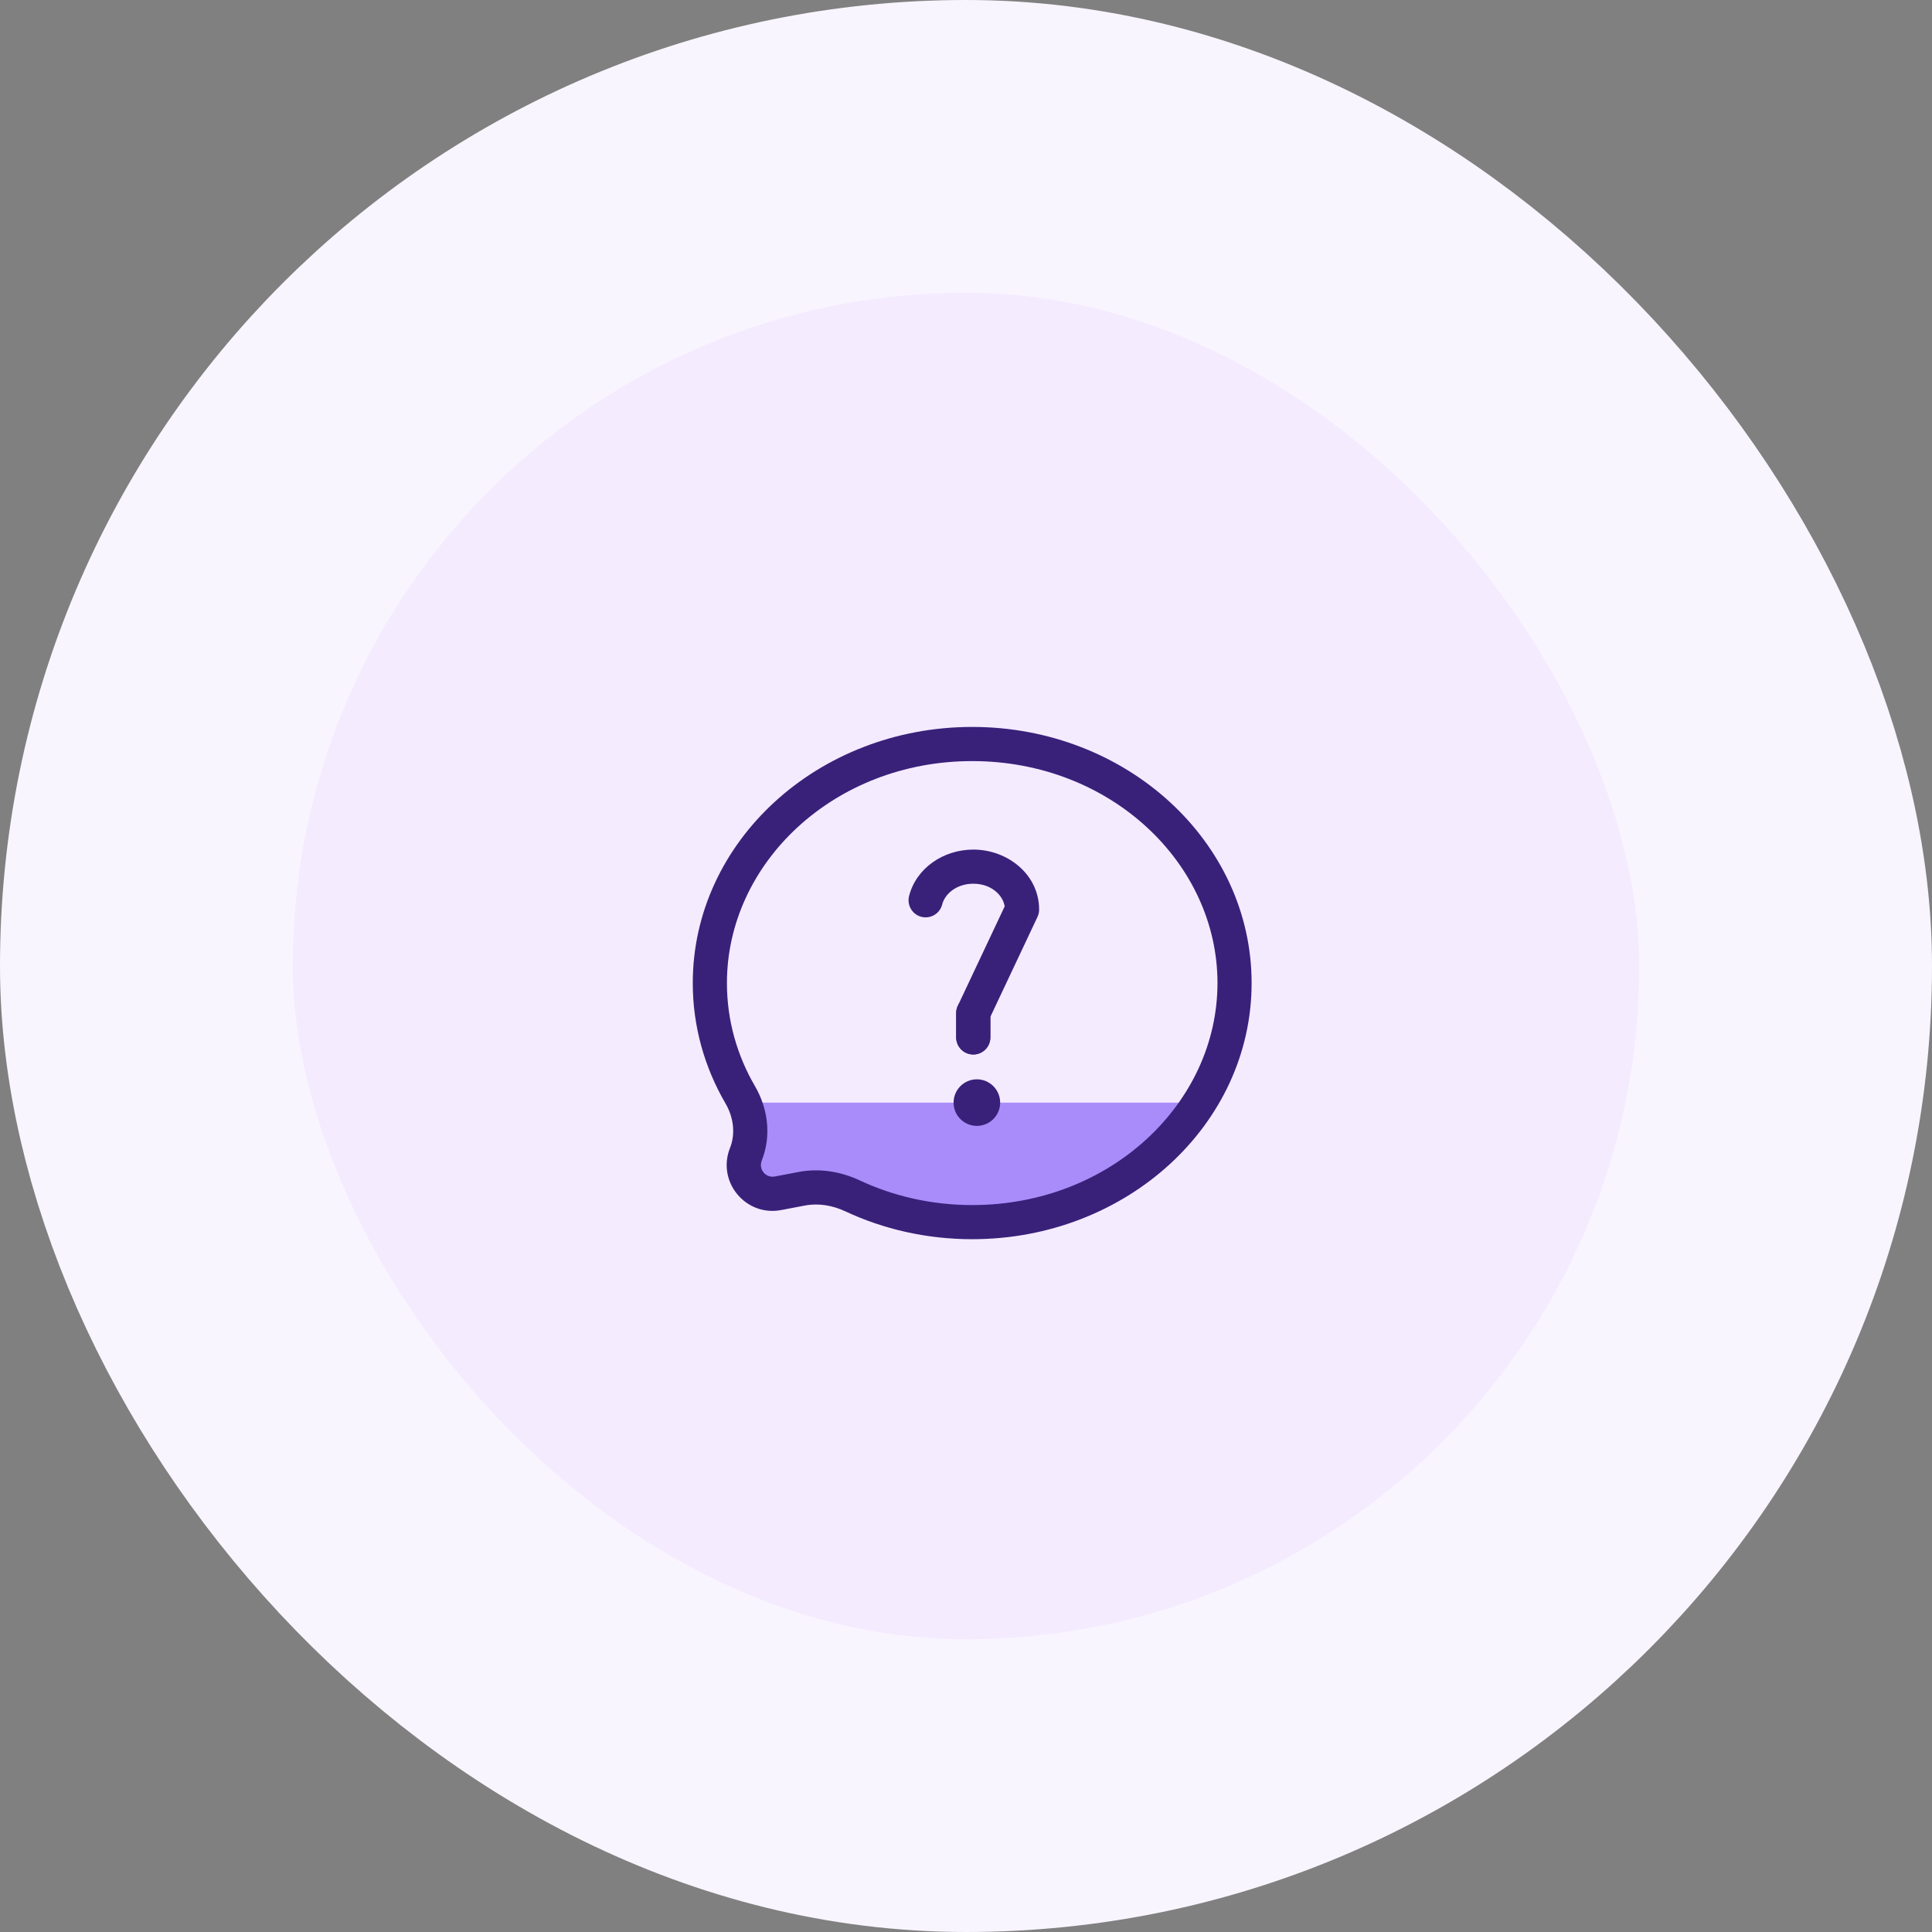 <svg width="66" height="66" viewBox="0 0 66 66" fill="none" xmlns="http://www.w3.org/2000/svg">
<rect x="0" y="0" width="66" height="66" fill="#808080" stroke="none"/>
<rect x="5" y="5" width="56" height="56" rx="28" fill="#F4EBFF"/>
<rect x="5" y="5" width="56" height="56" rx="28" stroke="#F9F5FF" stroke-width="10"/>
<path d="M40.583 37.667H25.416V39.417L26 40.583H27.75L32.416 41.75C37.083 42.217 39.805 39.222 40.583 37.667Z" fill="#A98CF9"/>
<path fill-rule="evenodd" clip-rule="evenodd" d="M33.212 41.167C37.937 41.167 41.591 37.678 41.591 33.583C41.591 29.489 37.937 26 33.212 26C28.487 26 24.833 29.489 24.833 33.583C24.833 34.855 25.178 36.054 25.794 37.11C26.211 37.827 26.374 38.762 26.022 39.65C25.905 39.944 26.159 40.251 26.469 40.191L26.688 41.337C25.473 41.569 24.481 40.369 24.937 39.219C25.135 38.721 25.055 38.161 24.785 37.697C24.071 36.471 23.666 35.071 23.666 33.583C23.666 28.751 27.94 24.833 33.212 24.833C38.484 24.833 42.757 28.751 42.757 33.583C42.757 38.416 38.484 42.333 33.212 42.333C31.652 42.333 30.179 41.99 28.879 41.382C28.447 41.18 27.965 41.093 27.497 41.183L26.688 41.337L26.469 40.191L27.278 40.037C28.03 39.893 28.762 40.039 29.373 40.325C30.52 40.862 31.824 41.167 33.212 41.167Z" fill="#39217A"/>
<path fill-rule="evenodd" clip-rule="evenodd" d="M34.322 30.962C34.258 30.575 33.861 30.189 33.249 30.189C32.677 30.189 32.277 30.538 32.187 30.897C32.109 31.209 31.792 31.399 31.479 31.321C31.167 31.243 30.977 30.926 31.055 30.613C31.295 29.658 32.227 29.023 33.249 29.023C34.419 29.023 35.498 29.872 35.498 31.072C35.498 31.158 35.48 31.243 35.443 31.321L33.832 34.737V35.439C33.832 35.761 33.571 36.023 33.249 36.023C32.926 36.023 32.665 35.761 32.665 35.439V34.606C32.665 34.52 32.684 34.435 32.721 34.357L34.322 30.962Z" fill="#39217A"/>
<path fill-rule="evenodd" clip-rule="evenodd" d="M33.249 34.023C32.926 34.023 32.665 34.284 32.665 34.606V35.44C32.665 35.762 32.926 36.023 33.249 36.023C33.571 36.023 33.832 35.762 33.832 35.44V34.606C33.832 34.284 33.571 34.023 33.249 34.023Z" fill="#39217A"/>
<path d="M34.167 37.667C34.167 38.106 33.81 38.462 33.371 38.462C32.932 38.462 32.576 38.106 32.576 37.667C32.576 37.227 32.932 36.871 33.371 36.871C33.81 36.871 34.167 37.227 34.167 37.667Z" fill="#39217A"/>
</svg>
